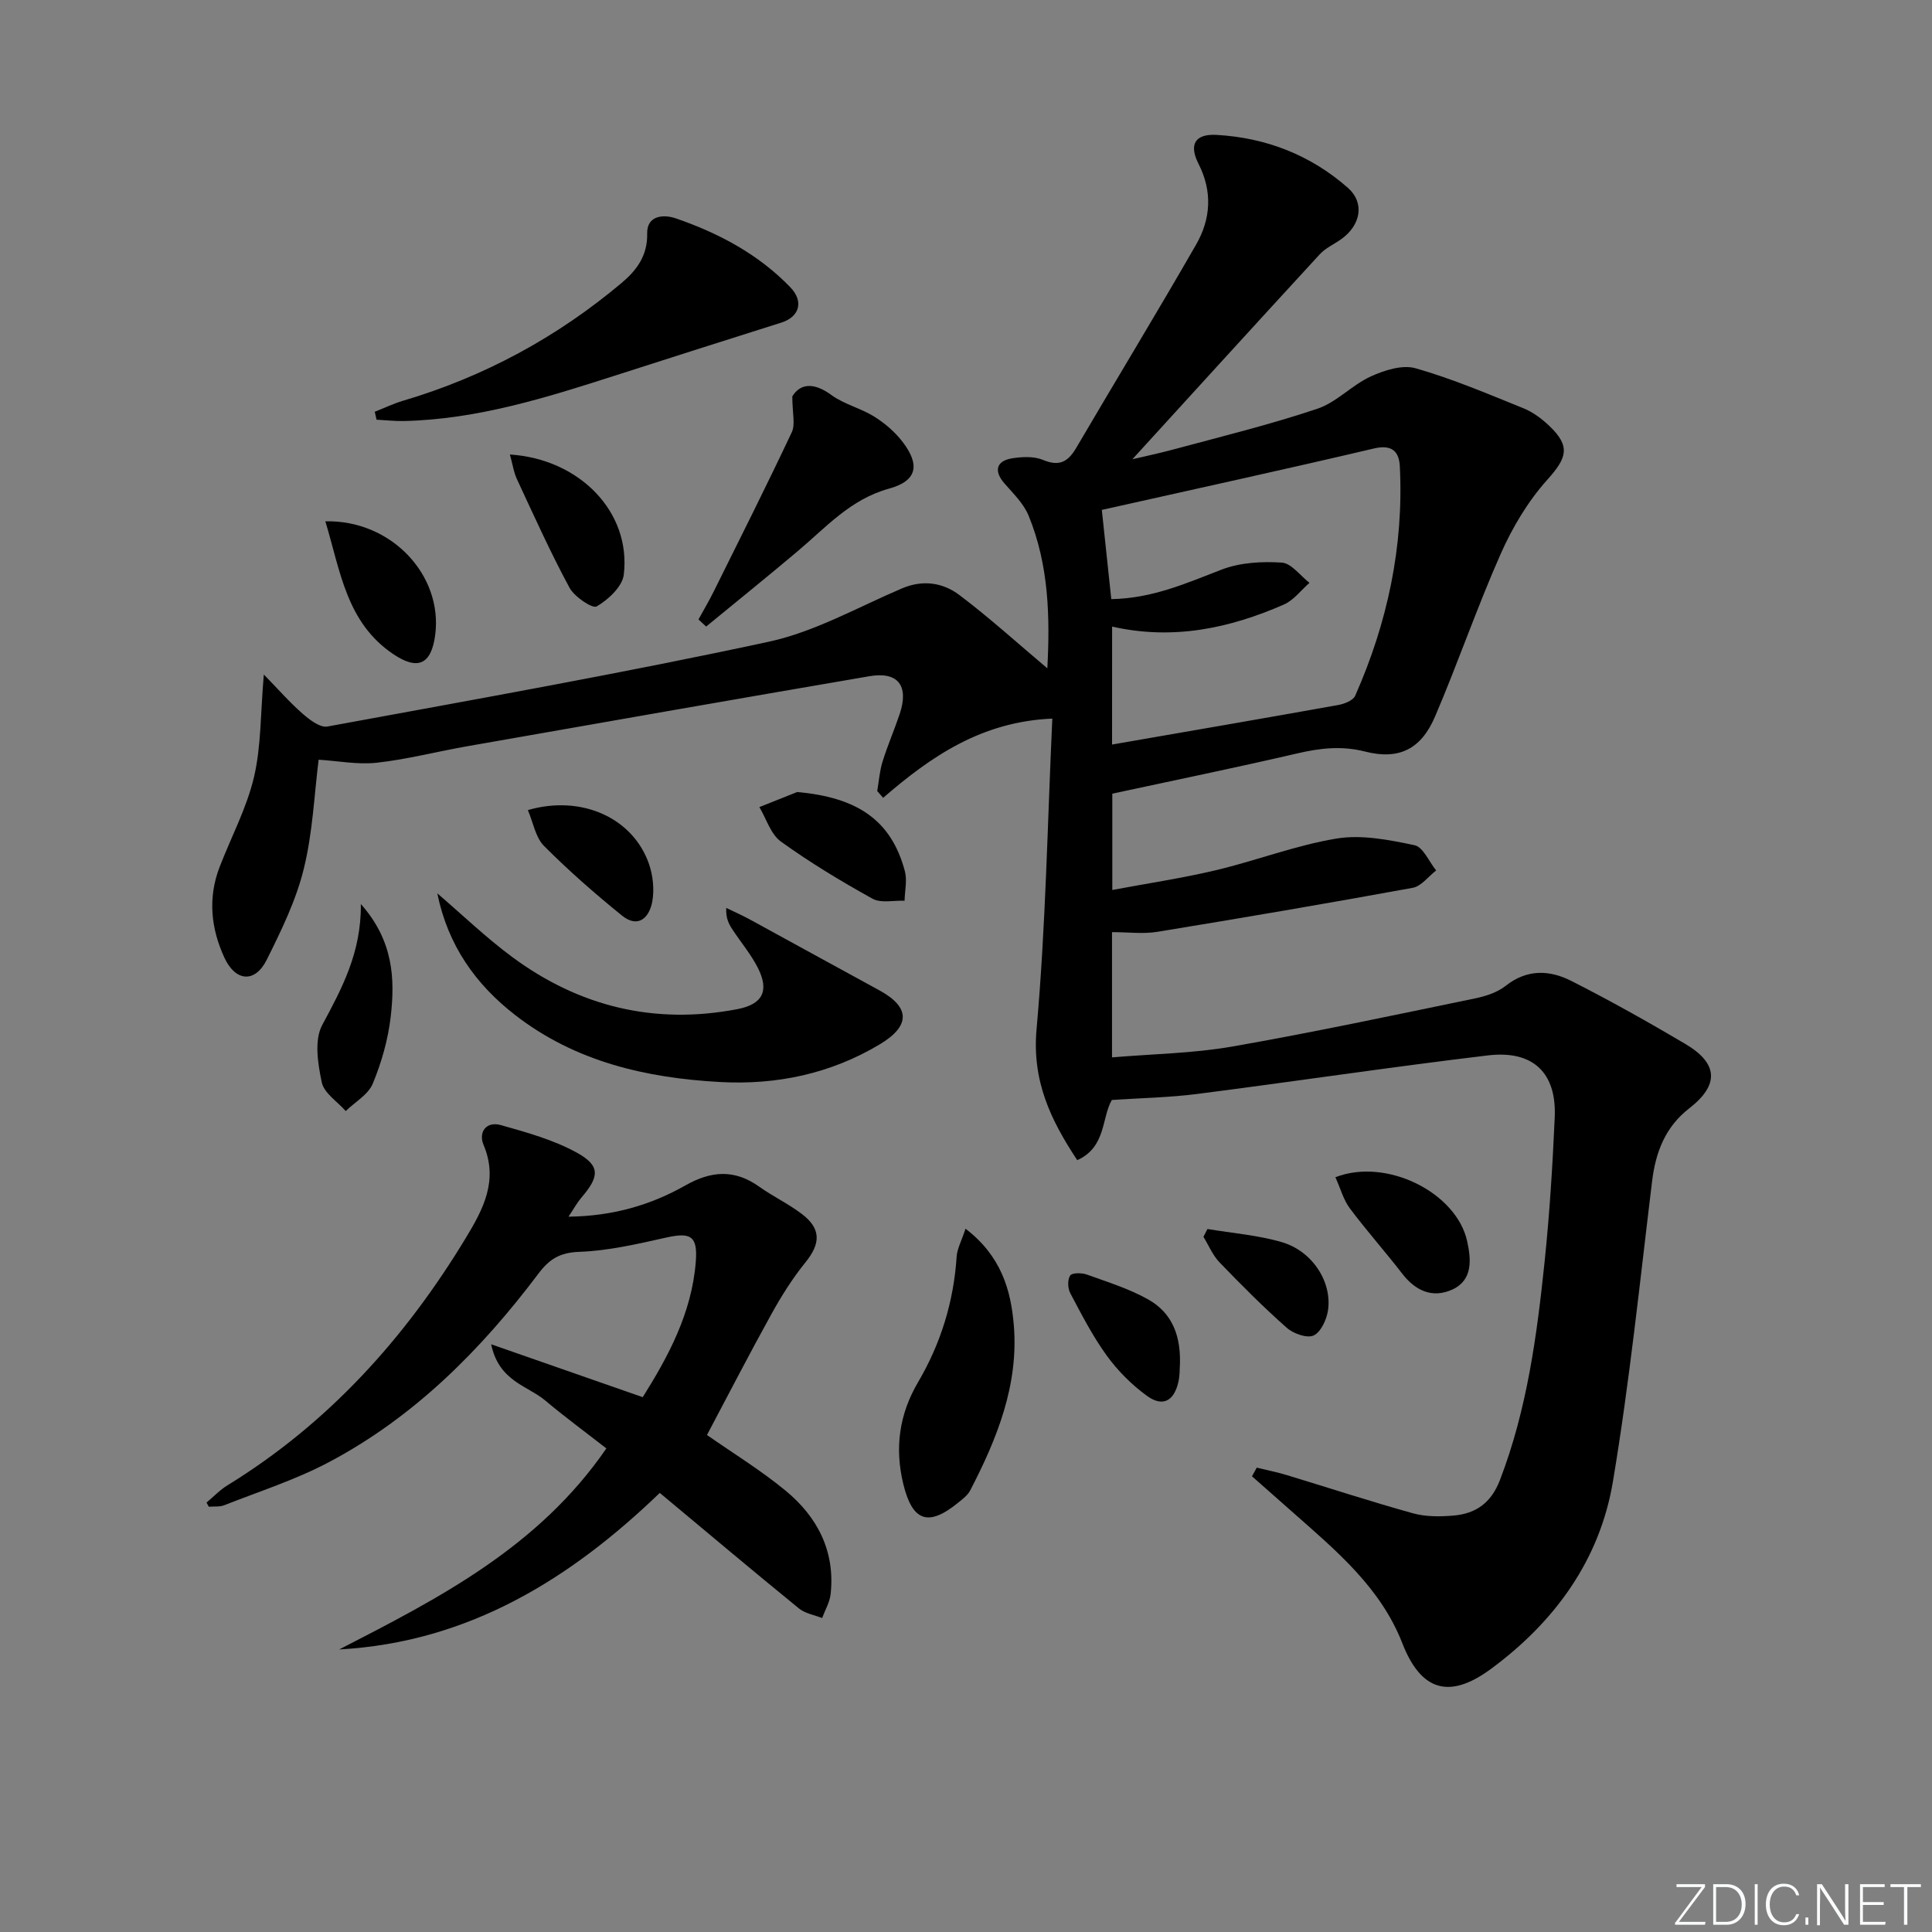 <svg enable-background="new 0 0 400 400" viewBox="0 0 400 400" xmlns="http://www.w3.org/2000/svg"><rect x="0" y="0" width="400" height="400" fill="#808080" stroke="none"/><path d="m346.9 398 5.4-7.3h-5.2v-.6h5.9v.6l-5.4 7.2h5.5l-.1.6h-6.2v-.5z" fill="#fafbfc"/><path d="m354.7 390.1h2.8c2.3 0 3.9 1.6 3.9 4.1s-1.6 4.3-3.9 4.3h-2.8zm.6 7.8h2c2.2 0 3.3-1.6 3.3-3.6 0-1.8-1-3.6-3.3-3.6h-2z" fill="#fafbfc"/><path d="m363.9 390.1v8.4h-.6v-8.4z" fill="#fafbfc"/><path d="m372.5 396.3c-.4 1.3-1.4 2.3-3.2 2.3-2.4 0-3.7-1.9-3.7-4.3 0-2.3 1.2-4.3 3.7-4.3 1.8 0 2.9 1 3.2 2.4h-.6c-.4-1.1-1.1-1.8-2.5-1.8-2.1 0-3 1.9-3 3.7s.9 3.7 3 3.7c1.4 0 2.1-.7 2.5-1.7z" fill="#fafbfc"/><path d="m373.8 398.5v-1.5h.6v1.5z" fill="#fafbfc"/><path d="m376.2 398.5v-8.4h1c1.3 2 4.4 6.7 4.9 7.6-.1-1.2-.1-2.4-.1-3.8v-3.8h.7v8.4h-.9c-1.2-1.9-4.4-6.8-5-7.7.1 1.1 0 2.3 0 3.9v3.9h-.6z" fill="#fafbfc"/><path d="m390 394.4h-4.3v3.5h4.7l-.1.6h-5.2v-8.4h5.1v.6h-4.5v3.1h4.3z" fill="#fafbfc"/><path d="m394.2 390.7h-2.8v-.6h6.3v.6h-2.8v7.8h-.7z" fill="#fafbfc"/><g fill="#010000"><path d="m230.23 192.99v25.93c8.48-.72 16.78-.83 24.87-2.24 16.82-2.94 33.52-6.51 50.24-9.96 2.24-.46 4.66-1.24 6.4-2.62 4.44-3.51 9.12-3.28 13.6-1 8.01 4.06 15.85 8.46 23.58 13.03 6.88 4.07 7.03 8.51.82 13.34-4.94 3.83-6.95 9.02-7.69 15.08-2.53 20.75-4.66 41.57-8.11 62.18-2.71 16.24-12.04 29.05-25.24 38.79-8.71 6.43-14.55 4.49-18.37-5.32-4.47-11.46-13.62-19.1-22.49-26.93-2.88-2.54-5.76-5.08-8.63-7.62.33-.6.66-1.19.99-1.79 2.07.51 4.17.92 6.21 1.54 8.71 2.64 17.36 5.48 26.13 7.91 2.65.74 5.64.71 8.42.47 4.62-.4 7.78-2.64 9.59-7.36 5.61-14.6 7.65-29.89 9.25-45.26 1.03-9.91 1.65-19.88 2.09-29.84.41-9.19-4.47-13.93-13.84-12.81-20.09 2.4-40.1 5.41-60.17 7.98-5.75.74-11.57.84-17.69 1.25-2.15 3.76-1.16 9.76-7.16 12.46-5.49-8.31-9.39-16.37-8.42-27.15 1.9-21.17 2.25-42.48 3.26-64.27-14.61.61-25.11 7.82-35.02 16.4-.41-.47-.82-.93-1.23-1.4.35-2.03.49-4.13 1.1-6.08 1.03-3.33 2.43-6.54 3.54-9.84 1.97-5.86-.3-8.87-6.24-7.86-27.81 4.76-55.6 9.64-83.38 14.52-6.21 1.09-12.35 2.7-18.6 3.39-3.99.44-8.11-.38-12.07-.62-.9 7.09-1.21 15.04-3.08 22.61-1.6 6.52-4.65 12.76-7.67 18.82-2.41 4.83-6.44 4.54-8.74-.4-2.82-6.08-3.48-12.44-1-18.85 2.39-6.19 5.59-12.17 7.1-18.56 1.5-6.36 1.34-13.11 2.04-21.26 3.04 3.11 5.38 5.8 8.05 8.13 1.44 1.25 3.61 2.92 5.12 2.64 30.49-5.61 61.04-11.02 91.34-17.55 9.57-2.06 18.5-7.17 27.64-11.06 4.31-1.83 8.45-1.18 11.83 1.36 6.3 4.75 12.16 10.08 18.24 15.2.55-10.44.36-21.29-3.88-31.61-1.02-2.49-3.16-4.57-4.99-6.66-2.22-2.54-1.77-4.67 1.58-5.21 2.08-.33 4.52-.45 6.39.33 3.37 1.41 5.18.41 6.88-2.49 8.24-14.05 16.71-27.97 24.82-42.09 3.04-5.29 3.43-10.97.5-16.73-2.03-3.98-.74-6.24 3.76-5.98 10.22.58 19.47 4.17 27.19 10.98 3.49 3.08 2.65 7.7-1.38 10.59-1.48 1.06-3.27 1.84-4.47 3.15-13.74 14.93-27.4 29.95-41.08 44.94-.7-.51-1.4-1.01-2.1-1.52 4.5-1.05 9.04-1.97 13.51-3.18 9.77-2.63 19.61-5.05 29.19-8.27 3.96-1.33 7.13-4.88 11-6.66 2.83-1.3 6.57-2.5 9.33-1.71 7.62 2.17 14.98 5.31 22.35 8.29 1.95.79 3.78 2.16 5.32 3.63 4.48 4.26 3.65 6.64-.42 11.17-3.98 4.43-7.2 9.84-9.63 15.32-4.91 11.07-8.84 22.58-13.61 33.72-2.9 6.77-7.5 9-14.48 7.22-4.88-1.24-9.35-.71-14.1.4-12.56 2.92-25.2 5.51-38.23 8.32v19.94c7.35-1.38 14.49-2.44 21.48-4.1 8.37-1.99 16.52-5.16 24.97-6.55 5.19-.85 10.85.27 16.12 1.38 1.78.37 3 3.41 4.48 5.23-1.61 1.24-3.07 3.26-4.84 3.59-17.61 3.22-35.26 6.23-52.92 9.12-2.93.47-5.98.06-9.35.06zm.01-38.84c15.79-2.74 31.3-5.4 46.8-8.18 1.29-.23 3.11-.94 3.54-1.93 6.68-15.1 10.07-30.91 9.24-47.47-.15-3.03-1.57-4.61-5.35-3.72-18.52 4.36-37.12 8.41-56.35 12.72.65 6.13 1.29 12.14 1.96 18.47 8.53-.14 15.59-3.32 22.87-6.12 3.8-1.46 8.31-1.71 12.43-1.44 1.99.13 3.83 2.72 5.73 4.19-1.74 1.52-3.25 3.59-5.27 4.48-11.28 4.95-22.99 7.43-35.59 4.58-.01 8.44-.01 16.38-.01 24.42z"/><path d="m42.76 311.09c1.44-1.2 2.76-2.61 4.35-3.58 20.88-12.84 36.79-30.47 49.37-51.27 3.54-5.86 6.75-11.83 3.64-19.19-1.11-2.62.52-4.97 3.58-4.11 5.36 1.51 10.87 3.04 15.7 5.69 4.94 2.72 4.73 4.96.95 9.35-.83.97-1.45 2.13-2.65 3.92 9.18-.11 17.01-2.4 24.2-6.47 5.38-3.05 10.19-3.37 15.29.26 2.84 2.02 6.04 3.54 8.81 5.64 4.04 3.06 3.92 6.13.76 10.03-2.69 3.32-5 7-7.07 10.75-4.58 8.27-8.91 16.67-13.32 24.99 5.29 3.7 11.07 7.24 16.25 11.5 6.62 5.45 10.33 12.57 9.35 21.46-.19 1.69-1.15 3.29-1.76 4.94-1.61-.64-3.5-.94-4.79-1.98-9.53-7.77-18.94-15.69-28.82-23.93-18.43 17.75-39.51 30.93-66.37 32.41 20.64-10.61 41.25-21.14 55.31-41.62-4.36-3.4-8.61-6.52-12.64-9.91-3.69-3.1-9.6-3.96-11.21-11.65 11.09 3.87 20.97 7.32 31.38 10.95 5.17-8.24 10.17-17.35 10.99-28.1.4-5.27-1.06-6.07-6.06-4.96-5.96 1.33-12.01 2.75-18.06 2.97-4.02.14-6.2 1.49-8.47 4.52-11.92 15.83-25.76 29.72-43.44 39.06-6.85 3.62-14.35 6.02-21.6 8.88-.96.38-2.13.22-3.2.31-.16-.28-.32-.57-.47-.86z"/><path d="m90.54 184.96c5.14 4.4 10.04 9.13 15.47 13.15 13.91 10.3 29.49 14.1 46.63 10.83 5.22-1 6.71-3.75 4.25-8.59-1.42-2.79-3.49-5.24-5.22-7.87-.76-1.15-1.42-2.35-1.31-4.51 1.67.81 3.37 1.57 4.99 2.45 8.9 4.85 17.77 9.76 26.68 14.6 6.42 3.49 6.55 7.36.08 11.22-10.16 6.07-21.31 8.42-33.02 7.78-15.33-.84-29.96-4.2-42.41-13.85-8.22-6.36-13.97-14.49-16.14-25.21z"/><path d="m77.59 85.25c1.95-.77 3.86-1.69 5.86-2.28 16.8-4.98 31.89-13.15 45.27-24.41 3.06-2.58 5.37-5.6 5.27-10.21-.08-3.76 3.39-4.02 5.93-3.14 8.88 3.06 17.11 7.42 23.71 14.27 2.86 2.97 1.85 6.14-1.86 7.31-11.52 3.63-23.03 7.31-34.53 11-14.23 4.57-28.49 9.04-43.62 9.38-1.88.04-3.78-.18-5.66-.28-.12-.56-.24-1.1-.37-1.64z"/><path d="m199.9 254.39c7.39 5.65 9.4 12.71 10 19.99 1.02 12.35-3.47 23.49-9.04 34.21-.51.98-1.53 1.75-2.43 2.48-6.23 5.1-9.52 3.94-11.41-3.81-1.81-7.47-.86-14.44 3.06-21.1 4.7-8 7.37-16.65 7.98-25.95.1-1.66 1.01-3.27 1.84-5.82z"/><path d="m144.61 128.25c1.06-1.93 2.19-3.83 3.17-5.81 5.44-10.96 10.94-21.89 16.15-32.95.77-1.64.11-3.95.11-7.42 1.47-2.43 4.14-3.18 8.07-.3 2.63 1.93 6.07 2.73 8.87 4.47 2.21 1.38 4.31 3.18 5.89 5.24 3.68 4.81 3 8.09-2.82 9.69-7.99 2.2-13.06 8.04-18.95 12.99-6.24 5.26-12.59 10.38-18.9 15.56-.53-.49-1.06-.98-1.59-1.47z"/><path d="m276.48 243.73c10.6-4.11 25.08 3.19 27.28 13.26.82 3.74 1.23 8.04-3.1 10.01-4.07 1.84-7.59.27-10.35-3.31-3.53-4.58-7.4-8.91-10.86-13.54-1.31-1.77-1.91-4.07-2.97-6.42z"/><path d="m105.57 94.1c14.39.92 25.13 11.88 23.58 24.87-.29 2.47-3.21 5.18-5.61 6.58-.89.52-4.61-1.99-5.63-3.87-3.94-7.29-7.35-14.88-10.85-22.4-.69-1.44-.91-3.1-1.49-5.18z"/><path d="m165.05 163.98c12.57 1.12 19.49 5.9 22.29 16.37.51 1.9-.01 4.08-.06 6.14-2.23-.1-4.88.55-6.63-.42-6.52-3.61-12.93-7.48-18.97-11.83-2.11-1.52-3.01-4.71-4.46-7.14 2.62-1.05 5.22-2.08 7.83-3.12z"/><path d="m67.36 107.93c13.67-.31 24.33 11.16 22.75 23.47-.8 6.26-3.66 7.41-8.69 4.03-9.73-6.56-10.93-17.18-14.06-27.5z"/><path d="m74.71 187.17c6.72 7.57 7.1 15.43 6.18 23.35-.55 4.71-1.89 9.44-3.71 13.83-.94 2.28-3.68 3.81-5.6 5.68-1.73-1.96-4.49-3.71-4.96-5.94-.81-3.84-1.59-8.72.08-11.84 4.08-7.61 8.11-15 8.01-25.08z"/><path d="m109.29 167.72c11.13-3.23 21.78 1.63 25.08 11.17.83 2.4 1.12 5.27.68 7.75-.6 3.31-2.89 5.66-6.29 2.91-5.6-4.54-11.06-9.31-16.14-14.42-1.76-1.78-2.23-4.85-3.33-7.41z"/><path d="m244.25 283.42c-.01.1.01 1.46-.29 2.74-.9 3.92-3.24 5.2-6.49 2.84-3.16-2.29-6.06-5.2-8.35-8.37-2.91-4.01-5.2-8.49-7.53-12.89-.53-1-.6-2.79-.02-3.66.39-.59 2.39-.58 3.44-.2 4.33 1.56 8.82 2.95 12.79 5.2 4.85 2.77 6.89 7.49 6.45 14.34z"/><path d="m249.99 254.45c5.16.87 10.46 1.27 15.45 2.74 6.27 1.85 10.37 8.21 9.51 14.09-.28 1.92-1.48 4.53-2.99 5.22-1.37.63-4.21-.4-5.58-1.62-4.84-4.28-9.41-8.87-13.9-13.53-1.41-1.47-2.23-3.51-3.32-5.28.27-.54.55-1.08.83-1.62z"/></g></svg>